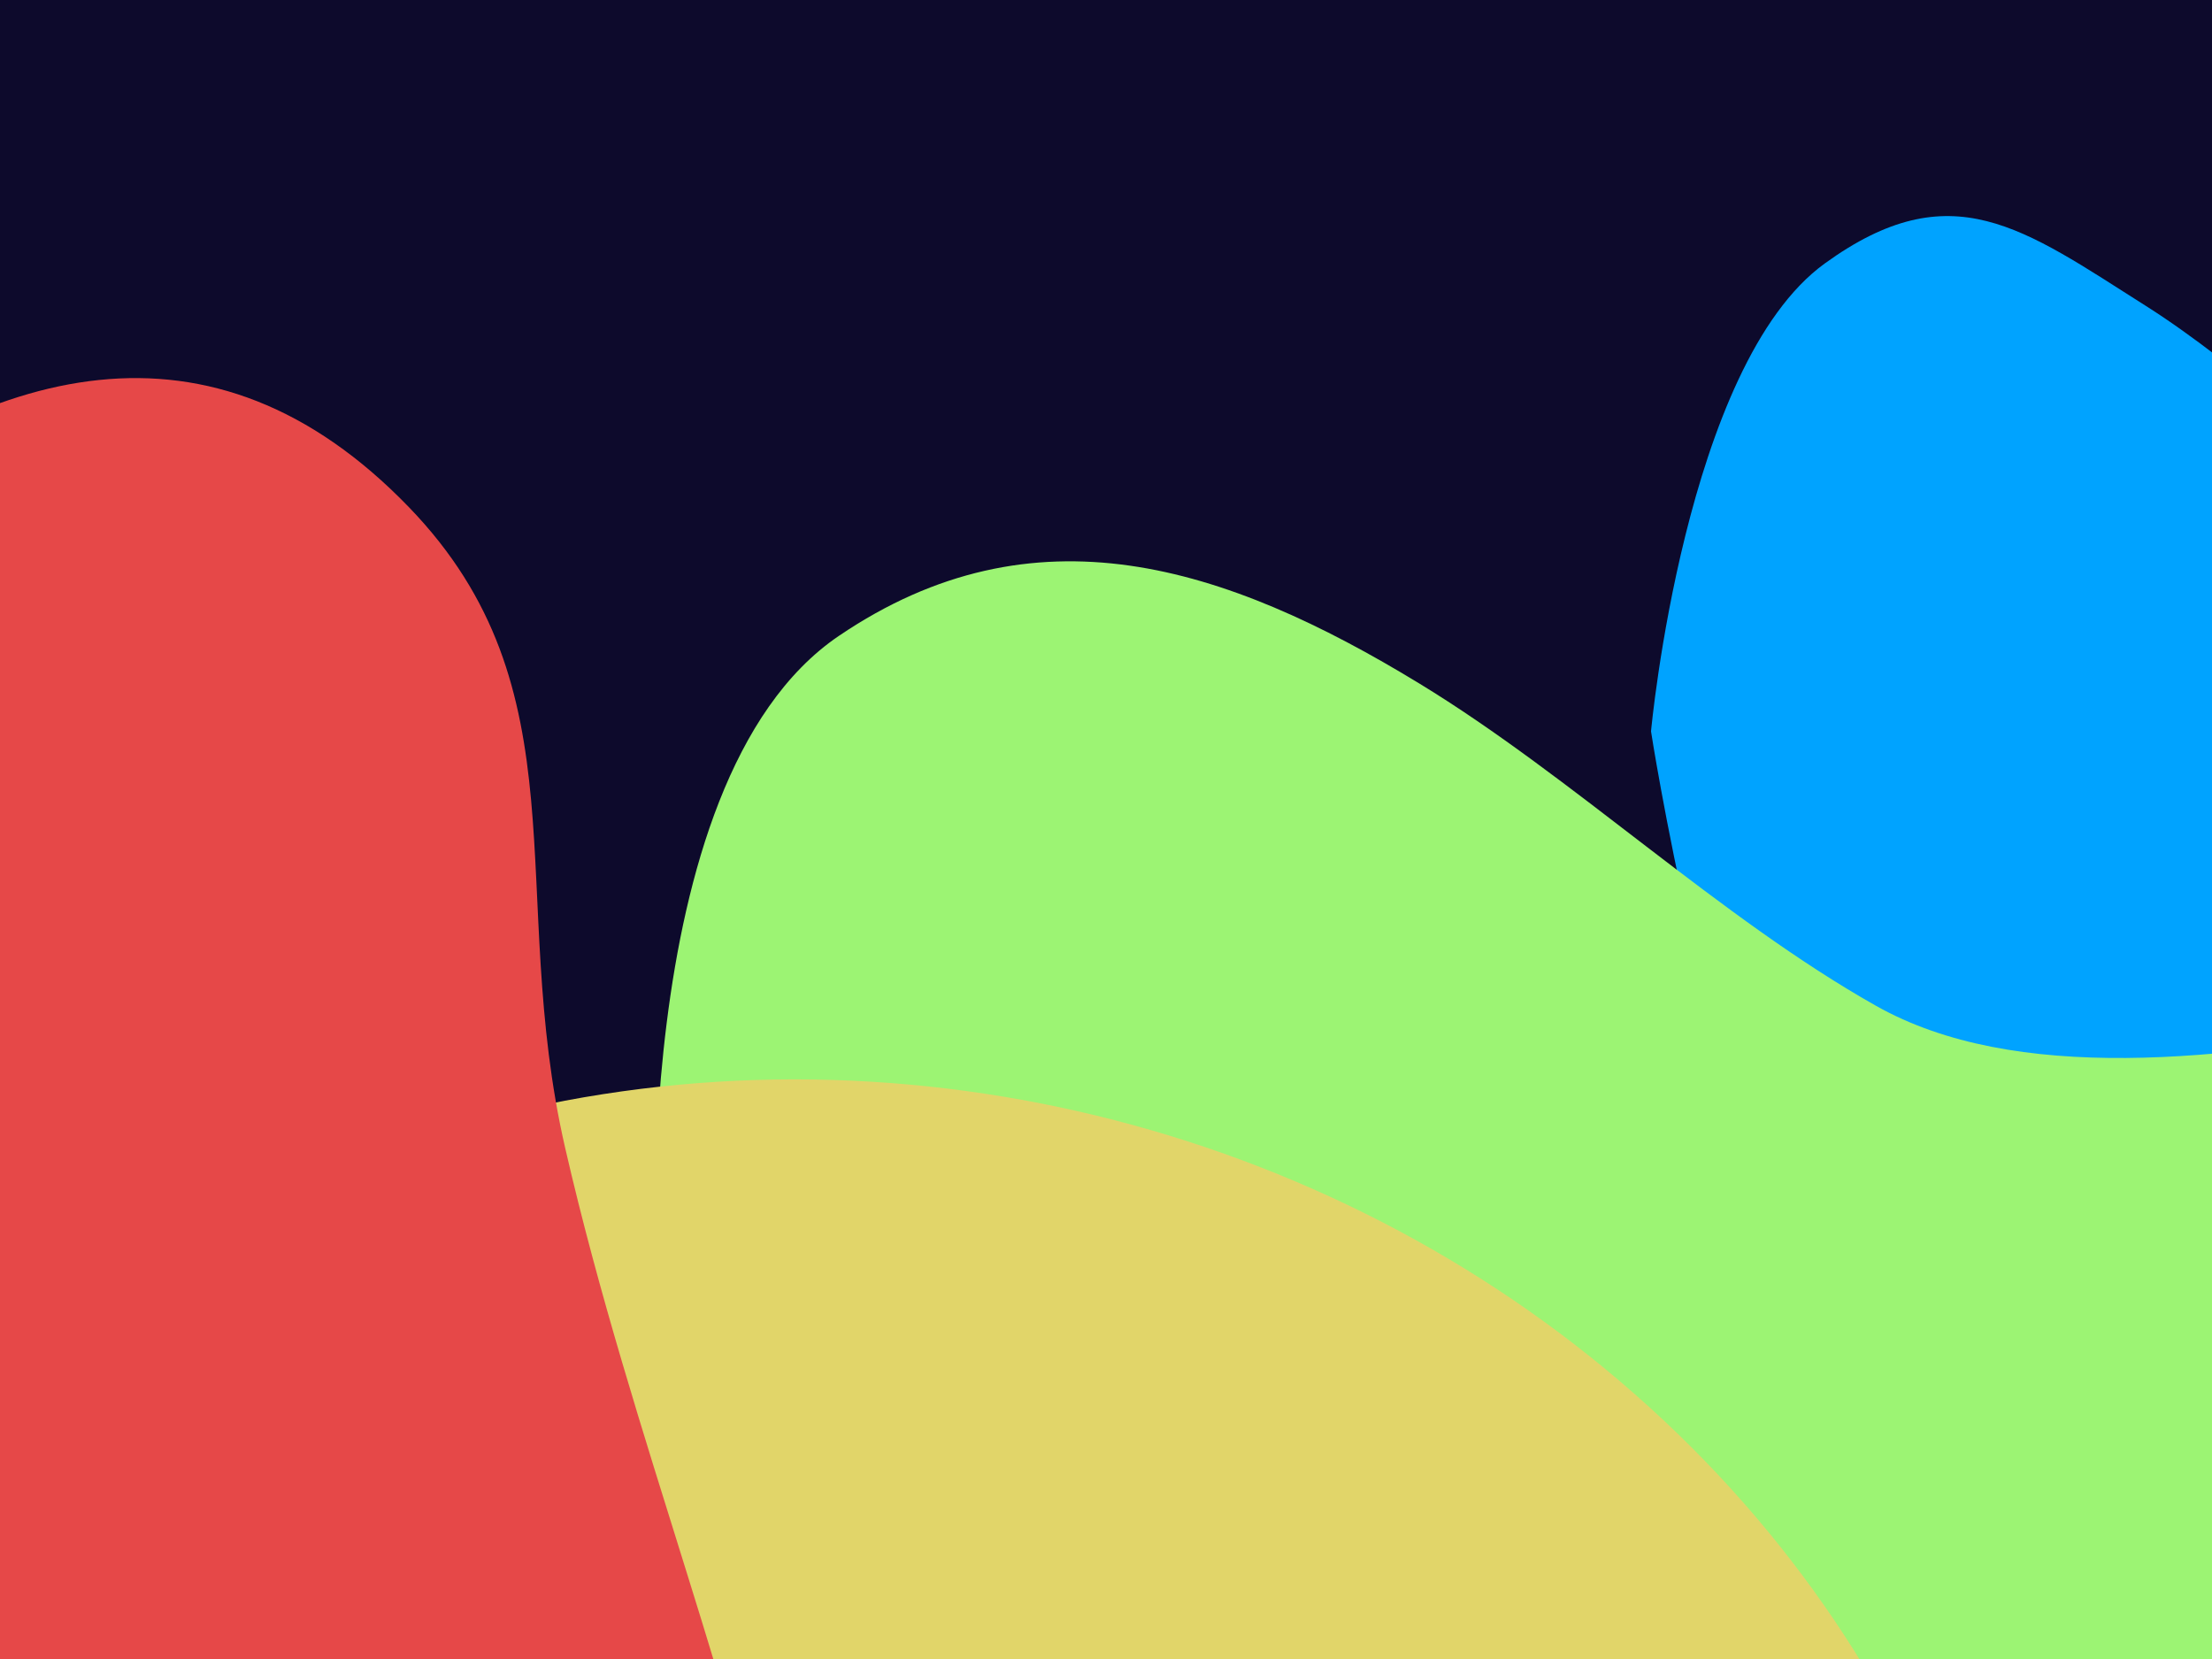 <svg width="720" height="540" viewBox="0 0 720 540" fill="none" xmlns="http://www.w3.org/2000/svg">
<g clip-path="url(#clip0_13587_20755)">
<rect width="720" height="540" fill="white"/>
<g clip-path="url(#clip1_13587_20755)">
<rect width="1168.58" height="804.787" transform="translate(-153.137 -326) rotate(15.337)" fill="black"/>
<g clip-path="url(#clip2_13587_20755)">
<rect width="1091.23" height="830.335" transform="translate(-153.137 -326) rotate(15.337)" fill="#0D0A2C"/>
<g filter="url(#filter0_f_13587_20755)">
<path d="M792.596 168.953C849.688 202.325 932.063 97.693 984.106 101.522C1168.99 115.123 994.98 636.243 794.576 659.336C604.976 681.184 537.404 238.049 537.404 238.049C537.404 238.049 548.376 118.742 593.97 85.75C635.118 55.974 658.346 74.156 698.528 99.604C730.274 119.71 760.226 150.032 792.596 168.953Z" fill="#00A3FF"/>
</g>
<g filter="url(#filter1_f_13587_20755)">
<path d="M610.628 327.382C700.619 378.15 880.641 298.307 962.024 305.245C1251.13 329.893 996.16 800.841 683.706 830.098C388.096 857.778 213.725 423.354 213.725 423.354C213.725 423.354 202.666 254.655 273.074 206.962C336.616 163.92 398.617 183.854 462.002 222.486C512.08 253.007 559.606 298.598 610.628 327.382Z" fill="#9CF473"/>
</g>
<g filter="url(#filter2_f_13587_20755)">
<ellipse cx="276.269" cy="704.063" rx="383.445" ry="350.298" transform="rotate(15.337 276.269 704.063)" fill="#E1D569"/>
</g>
<g filter="url(#filter3_f_13587_20755)">
<path d="M-259.688 405.406C-328.334 512.356 -395.475 591.572 -373.019 715.751C-329.239 957.856 38.213 1056.82 201.935 873.441C331.337 728.503 227.38 562.641 183.955 373.633C164.795 290.234 190.492 224.495 133.112 165.095C4.711 32.173 -155.242 242.679 -259.688 405.406Z" fill="#E64848"/>
</g>
</g>
</g>
</g>
<defs>
<filter id="filter0_f_13587_20755" x="274.003" y="-193.067" width="1051.97" height="1116.58" filterUnits="userSpaceOnUse" color-interpolation-filters="sRGB">
<feFlood flood-opacity="0" result="BackgroundImageFix"/>
<feBlend mode="normal" in="SourceGraphic" in2="BackgroundImageFix" result="shape"/>
<feGaussianBlur stdDeviation="131.7" result="effect1_foregroundBlur_13587_20755"/>
</filter>
<filter id="filter1_f_13587_20755" x="-100.477" y="-130.864" width="1502.58" height="1275.8" filterUnits="userSpaceOnUse" color-interpolation-filters="sRGB">
<feFlood flood-opacity="0" result="BackgroundImageFix"/>
<feBlend mode="normal" in="SourceGraphic" in2="BackgroundImageFix" result="shape"/>
<feGaussianBlur stdDeviation="156.785" result="effect1_foregroundBlur_13587_20755"/>
</filter>
<filter id="filter2_f_13587_20755" x="-368.442" y="87.855" width="1289.42" height="1232.42" filterUnits="userSpaceOnUse" color-interpolation-filters="sRGB">
<feFlood flood-opacity="0" result="BackgroundImageFix"/>
<feBlend mode="normal" in="SourceGraphic" in2="BackgroundImageFix" result="shape"/>
<feGaussianBlur stdDeviation="131.7" result="effect1_foregroundBlur_13587_20755"/>
</filter>
<filter id="filter3_f_13587_20755" x="-640.833" y="-140.333" width="1168.9" height="1371.96" filterUnits="userSpaceOnUse" color-interpolation-filters="sRGB">
<feFlood flood-opacity="0" result="BackgroundImageFix"/>
<feBlend mode="normal" in="SourceGraphic" in2="BackgroundImageFix" result="shape"/>
<feGaussianBlur stdDeviation="131.7" result="effect1_foregroundBlur_13587_20755"/>
</filter>
<clipPath id="clip0_13587_20755">
<rect width="720" height="540" fill="white"/>
</clipPath>
<clipPath id="clip1_13587_20755">
<rect width="1168.58" height="804.787" fill="white" transform="translate(-153.137 -326) rotate(15.337)"/>
</clipPath>
<clipPath id="clip2_13587_20755">
<rect width="1091.23" height="830.335" fill="white" transform="translate(-153.137 -326) rotate(15.337)"/>
</clipPath>
</defs>
</svg>
